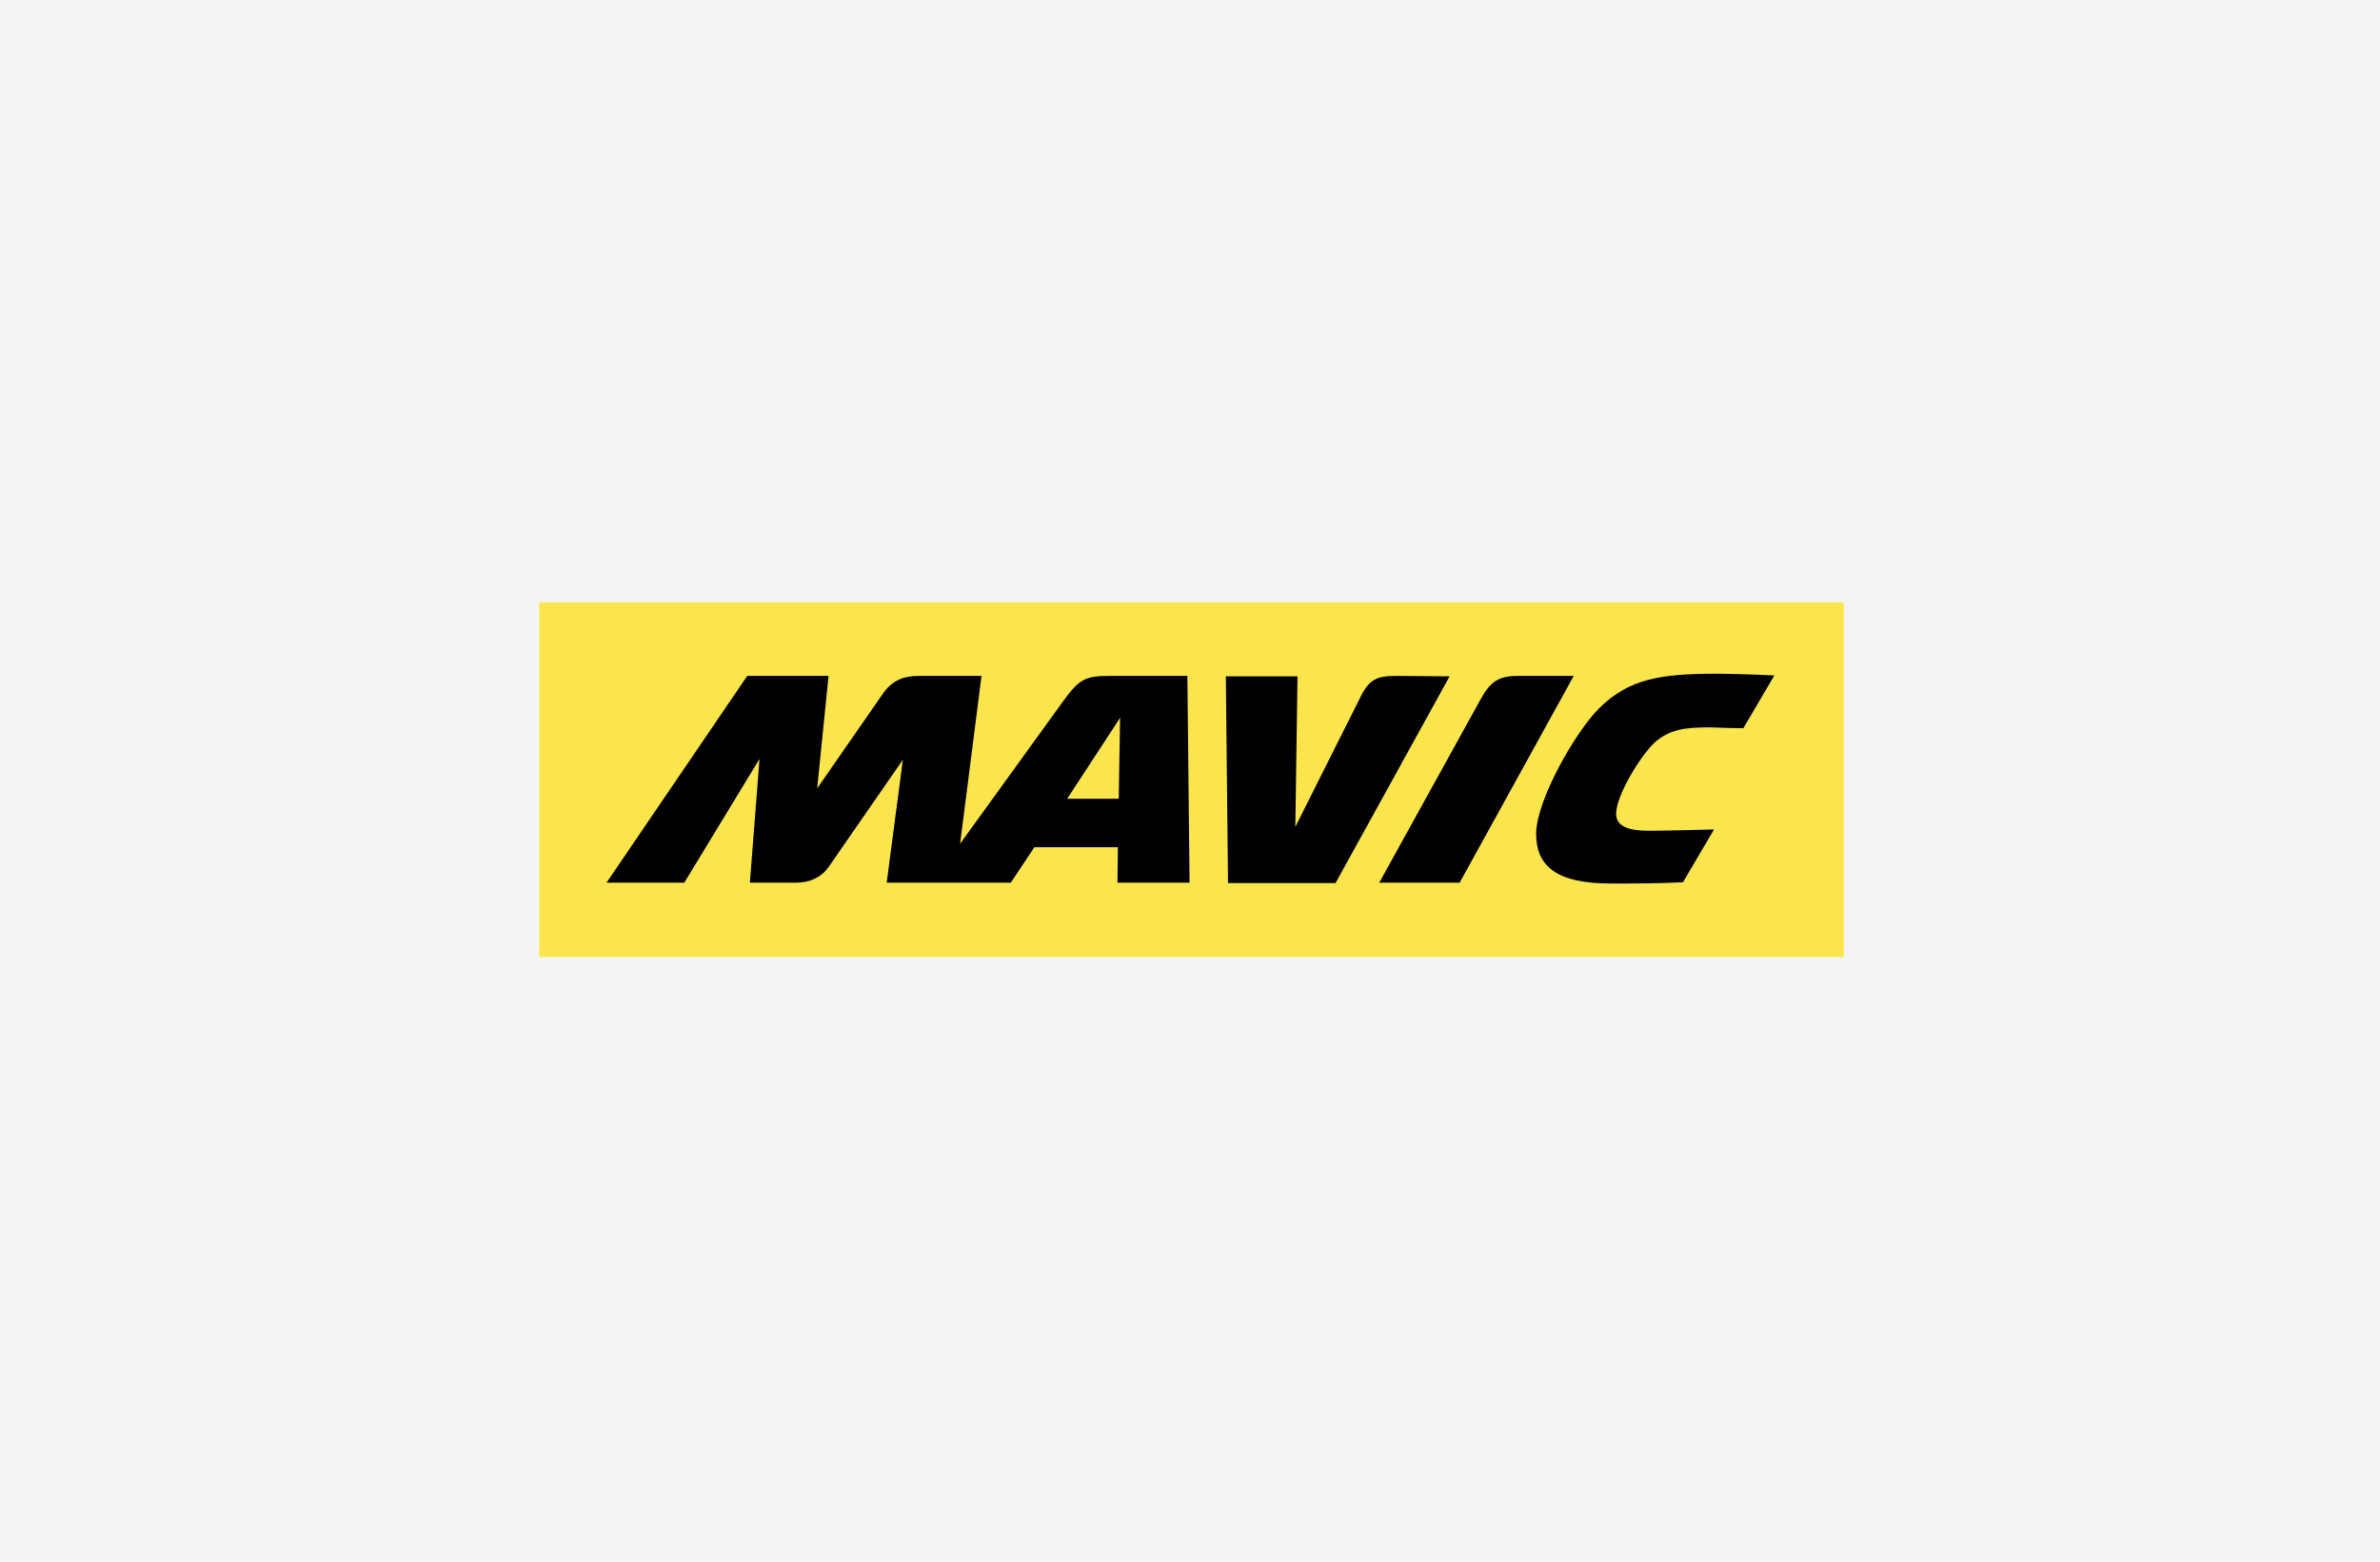 <svg width="640" height="420" viewBox="0 0 640 420" fill="none" xmlns="http://www.w3.org/2000/svg">
<rect width="640" height="420" fill="#F4F4F4"/>
<g style="mix-blend-mode:luminosity">
<path d="M495.822 162H145V257.399H495.822V162Z" fill="white"/>
<path d="M495.822 162H145V257.399H495.822V162Z" fill="#FBE54D"/>
<path d="M408.264 181.778C403.092 181.778 400.859 183.174 398.156 188.06L370.89 237.389H392.515L423.19 181.778" fill="#010000"/>
<path d="M375.473 181.778C370.654 181.778 368.304 182.476 365.953 187.246L348.324 222.381L348.912 181.894H329.637L330.225 237.505H359.137L389.811 181.894" fill="#010000"/>
<path d="M459.506 195.622C461.621 195.622 464.56 195.855 468.791 195.855L477.135 181.661C472.669 181.429 465.265 181.196 461.739 181.196C446.578 181.196 438.116 182.476 430.006 190.503C423.66 196.786 413.082 215.284 413.082 224.242C413.082 233.084 418.724 237.621 433.18 237.621C438.586 237.621 446.695 237.621 452.572 237.272L460.916 223.079C454.805 223.195 448.223 223.428 443.405 223.428C438.233 223.428 434.59 222.38 434.59 218.89C434.59 214.12 440.701 203.882 444.815 199.81C448.811 196.204 453.042 195.622 459.506 195.622Z" fill="#010000"/>
<path d="M298.609 181.778C291.91 181.778 290.265 182.476 285.681 188.875L258.18 226.918L263.938 181.778H247.249C242.548 181.778 239.728 183.174 237.259 186.781L219.748 212.027L222.803 181.778H200.943L163.099 237.389H184.019L204.234 204.115L201.648 237.389H214.106C217.75 237.389 220.806 235.993 222.803 233.2L242.783 204.348L238.435 237.389H271.813L278.159 227.849H300.607L300.49 237.389H319.882L319.294 181.778H298.609ZM300.842 214.819H286.974L301.195 193.063L300.842 214.819Z" fill="#010000"/>
</g>
</svg>
